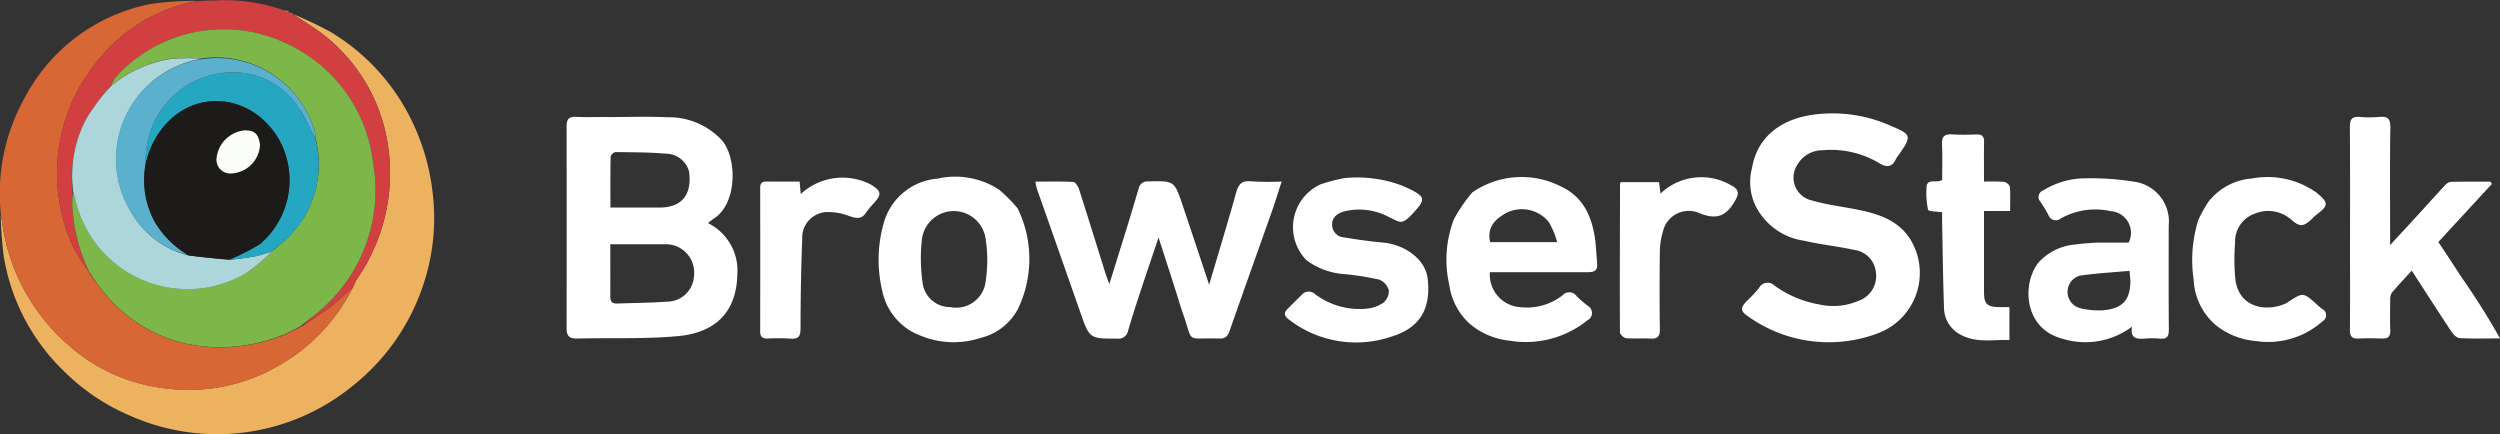 <svg xmlns="http://www.w3.org/2000/svg" width="222.779" height="38.703" viewBox="0 0 222.779 38.703">
  <rect x="0" y="0" width="222.779" height="38.703" fill="#333333" stroke="none"/>
  <g id="browserstack_logo" transform="translate(-33.942 -24.846)">
    <path id="Path_288295" data-name="Path 288295" d="M60.4,32.93a36.476,36.476,0,0,1,3.3,1.561,18.731,18.731,0,0,1,7.558,8.527A19.583,19.583,0,0,1,72.851,48.9a18.752,18.752,0,0,1-1,8.62,19.144,19.144,0,0,1-6.016,8.446,19.095,19.095,0,0,1-20.02,2.721,18.585,18.585,0,0,1-5.743-3.856A18.3,18.3,0,0,1,34.622,54.5a35.1,35.1,0,0,1-.266-3.7,8.254,8.254,0,0,1,.154.893,17.647,17.647,0,0,0,5.734,10.6,15.713,15.713,0,0,0,9.121,4.026,15.918,15.918,0,0,0,9.639-2,16.453,16.453,0,0,0,6.726-7.021c.059-.108.085-.19.15-.3a2.223,2.223,0,0,0,.139-.345,16.5,16.5,0,0,0,2.948-11.179,15.349,15.349,0,0,0-5.837-10.7C62.273,34.1,61.313,33.543,60.4,32.93Z" transform="translate(-0.35 -6.828)" fill="#ecb25f"/>
    <path id="Path_288296" data-name="Path 288296" d="M65.346,50.938a16.272,16.272,0,0,1-6.693,6.994,15.918,15.918,0,0,1-9.639,2A15.713,15.713,0,0,1,39.894,55.9,17.647,17.647,0,0,1,34.16,45.3c-.052-.3-.073-.613-.145-.963a17.424,17.424,0,0,1,2.093-10.275,16.173,16.173,0,0,1,11.284-8.431,27,27,0,0,1,4.154-.271A14.81,14.81,0,0,0,42.4,31a15.658,15.658,0,0,0-1.982,16.171,16.036,16.036,0,0,0,1.479,2.362s-.014,0-.012.051a3.727,3.727,0,0,0,.309.423s0-.009,0,.043a1.351,1.351,0,0,0,.251.3c3.828,5.616,10.391,7.105,16.431,4.926.163-.05.277-.1.392-.148,0,.006-.007,0,.04-.007a2.412,2.412,0,0,0,.271-.148c0,.007-.007,0,.04-.007a2.1,2.1,0,0,0,.271-.149c0,.006-.009,0,.038,0a2.023,2.023,0,0,0,.272-.152c0,.006-.009,0,.043,0a6.187,6.187,0,0,0,.571-.306c-.007,0-.018-.009.039-.011.91-.592,1.784-1.155,2.61-1.782C64.122,52.054,64.721,51.479,65.346,50.938Z" transform="translate(0 -0.433)" fill="#d76835"/>
    <path id="Path_288297" data-name="Path 288297" d="M362.52,91.867c1.864,0,3.653-.065,5.435.018a6.416,6.416,0,0,1,4.814,2.043c1.356,1.535,1.433,5.682-.769,7.024a5.121,5.121,0,0,0-.46.366,4.712,4.712,0,0,1,2.612,4.6c-.084,3.4-2.017,5.173-5.307,5.472-2.975.271-5.986.137-8.98.212-.673.017-.926-.231-.925-.9q.017-9.008,0-18.016c0-.648.226-.87.865-.838.878.044,1.76.011,2.717.011m5.3,11.341h-4.987c0,1.65.005,3.174,0,4.7,0,.439.206.6.622.584,1.467-.056,2.938-.057,4.4-.167a2.415,2.415,0,0,0,2.436-2.3,2.528,2.528,0,0,0-2.468-2.82m2.04-6.424a2.136,2.136,0,0,0-1.944-1.635c-1.537-.134-3.086-.133-4.631-.151a.6.6,0,0,0-.427.4c-.032,1.491-.019,2.982-.019,4.544H367.2C369.14,99.944,370.122,98.845,369.858,96.784Z" transform="translate(-274.507 -56.589)" fill="#fff"/>
    <path id="Path_288298" data-name="Path 288298" d="M1034.163,94.675c.477-2.779,2.57-4.2,4.986-4.655a12.676,12.676,0,0,1,7.374.918c1.846.778,1.89.888.737,2.55a3.082,3.082,0,0,0-.3.449c-.32.7-.827.706-1.4.366a8.375,8.375,0,0,0-5.1-1.189,2.585,2.585,0,0,0-2.286,1.332,2.082,2.082,0,0,0,1.363,3.152c1.292.379,2.648.534,3.975.8,2.017.4,3.915,1.022,4.953,3.006a5.737,5.737,0,0,1-2.948,7.967,12.372,12.372,0,0,1-11.721-1.461c-.675-.448-.679-.76-.121-1.34a11.758,11.758,0,0,0,1.11-1.186.861.861,0,0,1,1.385-.2,9.65,9.65,0,0,0,4.02,1.68,5.625,5.625,0,0,0,3.407-.312,2.344,2.344,0,0,0,1.591-2.628,2.22,2.22,0,0,0-1.941-1.932c-1.471-.324-2.983-.47-4.448-.816a5.725,5.725,0,0,1-4.3-3.057A4.889,4.889,0,0,1,1034.163,94.675Z" transform="translate(-844.091 -54.88)" fill="#fff"/>
    <path id="Path_288299" data-name="Path 288299" d="M640.478,138.893c-.54-1.7-1.07-3.331-1.641-5.095-.565,1.681-1.1,3.253-1.621,4.83-.377,1.146-.752,2.294-1.087,3.452a.875.875,0,0,1-.994.725c-2.449,0-2.443.015-3.262-2.32q-1.935-5.522-3.879-11.04a5.643,5.643,0,0,1-.131-.629c1.172,0,2.276-.031,3.374.03.186.01.432.387.513.638.8,2.492,1.57,4.994,2.352,7.493.081.26.184.513.35.968.648-2.084,1.239-3.973,1.822-5.865.272-.883.525-1.771.794-2.655a.781.781,0,0,1,.834-.628c2.338-.056,2.342-.074,3.091,2.154.776,2.309,1.543,4.621,2.353,7.052.826-2.8,1.642-5.47,2.39-8.159.209-.753.476-1.15,1.347-1.055a26.046,26.046,0,0,0,2.725.021c-.3.907-.544,1.732-.831,2.544-1.265,3.582-2.552,7.157-3.8,10.744-.174.5-.417.743-.94.694-.077-.007-.155,0-.233,0-2.809-.059-2.045.462-2.995-2.229C640.822,140.032,640.662,139.491,640.478,138.893Z" transform="translate(-501.655 -87.785)" fill="#fff"/>
    <path id="Path_288300" data-name="Path 288300" d="M1391.869,106.148a63.315,63.315,0,0,1,3.417,5.432c-1.34,0-2.472.037-3.6-.028-.26-.015-.567-.335-.737-.591-1.18-1.777-2.33-3.575-3.524-5.418-.61.666-1.215,1.3-1.776,1.963a1.113,1.113,0,0,0-.144.651c-.015.906-.028,1.813,0,2.718.018.548-.2.738-.734.717-.7-.028-1.4-.034-2.1,0-.582.029-.765-.205-.759-.772.022-2.3.009-4.608.009-6.912,0-3.728.015-7.456-.013-11.184-.005-.686.212-.935.891-.879a9.292,9.292,0,0,0,1.707,0c.761-.078,1.025.14,1.01.965-.054,3.157-.022,6.316-.022,9.475v.978c.862-.934,1.6-1.731,2.338-2.534.853-.933,1.7-1.877,2.557-2.8a.859.859,0,0,1,.507-.3c1.179-.026,2.359-.014,3.539-.014l.127.2-4.772,5.174C1390.495,104.046,1391.172,105.07,1391.869,106.148Z" transform="translate(-1138.565 -56.578)" fill="#fff"/>
    <path id="Path_288301" data-name="Path 288301" d="M866.026,127.786a7.7,7.7,0,0,1,7.894-.548c2,.911,2.8,2.7,3.069,4.772.079.61.1,1.229.157,1.842.086.868-.059,1.033-.955,1.034q-3.883,0-7.767,0h-.819A2.907,2.907,0,0,0,870.318,138a5.171,5.171,0,0,0,3.773-1.063.8.8,0,0,1,1.26.1,11.409,11.409,0,0,0,.995.855.725.725,0,0,1-.04,1.274,8.75,8.75,0,0,1-6.94,1.82,6.467,6.467,0,0,1-3.61-1.556,5.741,5.741,0,0,1-1.772-3.438,10.047,10.047,0,0,1,.422-5.834,13.757,13.757,0,0,1,1.619-2.367m3.023,1.827c-1.225.666-1.676,1.48-1.417,2.589H873.6a6.99,6.99,0,0,0-.747-1.8A3.088,3.088,0,0,0,869.048,129.612Z" transform="translate(-700.899 -85.782)" fill="#fff"/>
    <path id="Path_288302" data-name="Path 288302" d="M1203.569,132.845h2.928a1.932,1.932,0,0,0-1.6-2.8,6.256,6.256,0,0,0-4.458.657.69.69,0,0,1-1.089-.309,10.982,10.982,0,0,0-.718-1.188.628.628,0,0,1,.256-1.015,7.177,7.177,0,0,1,3.724-1.072,23.93,23.93,0,0,1,4.524.326,3.573,3.573,0,0,1,2.93,3.89c0,3.078-.016,6.157.013,9.235.006.635-.162.9-.821.831a7.088,7.088,0,0,0-1.318,0c-.725.058-1.324,0-1.14-1.067a6.921,6.921,0,0,1-6.223,1.072c-3.411-.9-3.6-4.814-2.154-6.736a4.926,4.926,0,0,1,3.379-1.657c.556-.091,1.123-.111,1.76-.163m3.085,3.347-.073-.833c-1.521.139-2.978.215-4.415.426a1.5,1.5,0,0,0,.016,2.9,7.008,7.008,0,0,0,1.974.193C1205.957,138.739,1206.652,137.986,1206.654,136.192Z" transform="translate(-982.867 -86.381)" fill="#fff"/>
    <path id="Path_288303" data-name="Path 288303" d="M550.328,129.262a10.279,10.279,0,0,1,.048,8.9,5.114,5.114,0,0,1-3.353,2.633,7.712,7.712,0,0,1-5.35-.2,5.407,5.407,0,0,1-3.43-4.069,11.9,11.9,0,0,1,.117-5.855,5.416,5.416,0,0,1,4.817-4.065,7.145,7.145,0,0,1,5.491.98,14.4,14.4,0,0,1,1.661,1.67m-6.045,8.789a2.648,2.648,0,0,0,3.2-2.38,12.21,12.21,0,0,0-.016-3.7,2.862,2.862,0,0,0-5.672.015,15.2,15.2,0,0,0,.058,3.91A2.463,2.463,0,0,0,544.283,138.051Z" transform="translate(-425.697 -85.839)" fill="#fff"/>
    <path id="Path_288304" data-name="Path 288304" d="M93.058,50.477c-.658.569-1.257,1.144-1.915,1.643a28.731,28.731,0,0,1-2.6,1.729c.524-.493,1.13-.9,1.661-1.382a14.089,14.089,0,0,0,4.663-13.141,13.38,13.38,0,0,0-7.684-10.587,12.98,12.98,0,0,0-15.26,3,3.754,3.754,0,0,0-.429.814.823.823,0,0,1-.272.214,1.934,1.934,0,0,0-.327.395c-.524.727-1.063,1.388-1.495,2.113a11.119,11.119,0,0,0-1.3,6.691,10.325,10.325,0,0,0-.041,1.206,15.279,15.279,0,0,0,1.518,5.925,15.531,15.531,0,0,1-1.483-2.359,15.658,15.658,0,0,1,1.982-16.172A14.711,14.711,0,0,1,79.3,24.938c.731-.045,1.417-.032,2.1-.074a15.78,15.78,0,0,1,5.519.9,1.8,1.8,0,0,0,.509.2s-.009,0,.01.044a1.045,1.045,0,0,0,.3.108s-.009,0-.008,0c.913.608,1.872,1.161,2.728,1.844a15.349,15.349,0,0,1,5.837,10.7,16.447,16.447,0,0,1-2.986,11.208,1.556,1.556,0,0,0-.14.345A1.4,1.4,0,0,1,93.058,50.477Z" transform="translate(-27.678)" fill="#d23f41"/>
    <path id="Path_288305" data-name="Path 288305" d="M776.324,126.918a11.392,11.392,0,0,1,5.007.628c.235.105.477.2.708.309,1.5.74,1.512.962.386,2.182-1.049,1.137-1.131.809-2.154.358a5.571,5.571,0,0,0-4.026-.5c-.57.18-1.048.5-1.04,1.178a1.125,1.125,0,0,0,1.069,1.131c1.133.184,2.272.356,3.415.454,2.033.174,3.837,1.524,4.028,3.207.291,2.567-.545,4.317-3.142,5.152a9.8,9.8,0,0,1-9.207-1.484c-.465-.341-.479-.617-.106-.99q.6-.6,1.212-1.2a.827.827,0,0,1,1.223-.074,6.593,6.593,0,0,0,4.58,1.286,3.186,3.186,0,0,0,1.493-.53,1.355,1.355,0,0,0,.49-1.1,1.443,1.443,0,0,0-.844-.956,24.953,24.953,0,0,0-3.094-.494,6.351,6.351,0,0,1-3.406-1.244,4.2,4.2,0,0,1,1.262-6.757A15.52,15.52,0,0,1,776.324,126.918Z" transform="translate(-622.556 -86.202)" fill="#fff"/>
    <path id="Path_288306" data-name="Path 288306" d="M1293.046,128.866a5.41,5.41,0,0,1,3.881-2.089,7.515,7.515,0,0,1,5.417,1.032c.125.091.267.159.384.259,1.054.891,1.042,1.112-.075,1.962-.164.124-.3.282-.455.421-.7.639-1.009.63-1.719.029a3.122,3.122,0,0,0-3.311-.565,2.627,2.627,0,0,0-1.736,2.581,18.231,18.231,0,0,0,.033,3.362c.414,2.64,3.054,2.789,4.607,1.989.022-.011.037-.036.059-.05,1.369-.889,1.369-.889,2.583.2a4.672,4.672,0,0,0,.467.4.613.613,0,0,1,.064,1.087,7.316,7.316,0,0,1-6,1.772,6.58,6.58,0,0,1-3.585-1.454,5.668,5.668,0,0,1-1.919-4,11.957,11.957,0,0,1,.419-5.349A13.247,13.247,0,0,1,1293.046,128.866Z" transform="translate(-1062.317 -86.024)" fill="#fff"/>
    <path id="Path_288307" data-name="Path 288307" d="M1142.011,119.727a2.712,2.712,0,0,1-1.452-2.373c-.094-2.525-.118-5.053-.169-7.58-.006-.306,0-.612,0-.943-.476-.078-1.194-.049-1.255-.234a7.039,7.039,0,0,1-.143-1.824c-.05-1.079.864-.484,1.4-.818,0-1,.042-2.077-.015-3.152-.039-.737.233-.963.938-.913.721.052,1.448.026,2.172.007.471-.012.644.193.638.651-.016,1.136-.005,2.273-.005,3.549a17.669,17.669,0,0,1,1.784.021c.195.02.505.275.52.444.059.687.025,1.383.025,2.156h-2.328v1.134q0,3.026,0,6.053c0,1.1.253,1.354,1.354,1.375.282.005.565,0,.912,0v2.936C1144.914,120.163,1143.439,120.51,1142.011,119.727Z" transform="translate(-933.381 -65.069)" fill="#fff"/>
    <path id="Path_288308" data-name="Path 288308" d="M472.438,127.087h1.045l.1,1.113a5.469,5.469,0,0,1,6.288-.824c.867.542.945.837.287,1.568a9.125,9.125,0,0,0-.788.95c-.391.576-.838.469-1.409.287a5.181,5.181,0,0,0-2.152-.372,2.272,2.272,0,0,0-2.093,2.393c-.108,2.656-.147,5.315-.153,7.973,0,.713-.189.971-.911.906a17.746,17.746,0,0,0-2.017-.009c-.445.011-.668-.138-.667-.621q.013-6.4,0-12.809c0-.463.206-.573.615-.56C471.172,127.1,471.767,127.087,472.438,127.087Z" transform="translate(-368.285 -86.061)" fill="#fff"/>
    <path id="Path_288309" data-name="Path 288309" d="M967.107,127.652a5.26,5.26,0,0,1,5.851-.455c.87.43.8.838.293,1.638-.838,1.335-1.78,1.423-3.143.843a2.357,2.357,0,0,0-3.147,1.647,6.616,6.616,0,0,0-.281,1.733q-.047,3.491,0,6.983c.008.628-.17.9-.834.856-.721-.047-1.451.028-2.17-.037-.207-.019-.553-.337-.554-.52-.02-4.422,0-8.844.01-13.266,0-.021.026-.042.074-.116h3.4l.131,1.02C966.883,127.844,966.973,127.765,967.107,127.652Z" transform="translate(-784.825 -85.879)" fill="#fff"/>
    <path id="Path_288310" data-name="Path 288310" d="M197.5,31.041a.786.786,0,0,1-.433-.119A.786.786,0,0,1,197.5,31.041Z" transform="translate(-137.785 -5.13)" fill="#ecb25f"/>
    <path id="Path_288311" data-name="Path 288311" d="M200.381,32.3a.381.381,0,0,1-.279-.071A.381.381,0,0,1,200.381,32.3Z" transform="translate(-140.348 -6.226)" fill="#ecb25f"/>
    <path id="Path_288312" data-name="Path 288312" d="M237.26,186.447a.444.444,0,0,1,.077-.269A.444.444,0,0,1,237.26,186.447Z" transform="translate(-171.73 -136.269)" fill="#d76835"/>
    <path id="Path_288313" data-name="Path 288313" d="M78.812,46.649a3.377,3.377,0,0,1,.411-.788,12.98,12.98,0,0,1,15.26-3,13.38,13.38,0,0,1,7.684,10.587A14.089,14.089,0,0,1,97.5,66.594c-.531.485-1.137.889-1.718,1.383-.01.052,0,.065-.046.051a4.051,4.051,0,0,0-.569.32s.009.007-.039,0a1.132,1.132,0,0,0-.271.154s.009.007-.039,0a1.162,1.162,0,0,0-.271.151s.009.01-.04.007a1.173,1.173,0,0,0-.27.149s.008.01-.042,0a2.522,2.522,0,0,0-.392.145c-5.99,2.182-12.554.692-16.4-4.969l-.234-.305s0,.009,0-.041a3.083,3.083,0,0,0-.306-.424s.01,0,.014,0a15.376,15.376,0,0,1-1.514-5.929,6.369,6.369,0,0,1,.06-1.143,2.649,2.649,0,0,1,.216.6,10.255,10.255,0,0,0,15.151,6.6,16.665,16.665,0,0,0,2.379-1.99s-.006,0,.037-.008a1.646,1.646,0,0,0,.2-.178c.275-.23.5-.439.745-.63a9.161,9.161,0,0,0,2.9-9.2,3.471,3.471,0,0,0-.063-.6,9.155,9.155,0,0,0-9.98-6.575,25.169,25.169,0,0,0-2.616.019A10.789,10.789,0,0,0,78.812,46.649Z" transform="translate(-34.979 -14.126)" fill="#7db649"/>
    <path id="Path_288314" data-name="Path 288314" d="M203.258,212.175a2.021,2.021,0,0,1,.524-.321A2.021,2.021,0,0,1,203.258,212.175Z" transform="translate(-143.014 -157.956)" fill="#d23f41"/>
    <path id="Path_288315" data-name="Path 288315" d="M85.05,181.273a1.3,1.3,0,0,1,.309.372A1.3,1.3,0,0,1,85.05,181.273Z" transform="translate(-43.169 -132.126)" fill="#d23f41"/>
    <path id="Path_288316" data-name="Path 288316" d="M194.45,217.067a1.087,1.087,0,0,1,.342-.154A1.087,1.087,0,0,1,194.45,217.067Z" transform="translate(-135.574 -162.229)" fill="#d23f41"/>
    <path id="Path_288317" data-name="Path 288317" d="M87.068,184.272a.64.64,0,0,1,.191.221A.64.64,0,0,1,87.068,184.272Z" transform="translate(-44.874 -134.659)" fill="#d23f41"/>
    <path id="Path_288318" data-name="Path 288318" d="M201.229,214.068a.46.46,0,0,1,.223-.157A.46.46,0,0,1,201.229,214.068Z" transform="translate(-141.299 -159.694)" fill="#d23f41"/>
    <path id="Path_288319" data-name="Path 288319" d="M199.235,215.069a.471.471,0,0,1,.223-.154A.471.471,0,0,1,199.235,215.069Z" transform="translate(-139.615 -160.542)" fill="#d23f41"/>
    <path id="Path_288320" data-name="Path 288320" d="M197.231,216.078a.485.485,0,0,1,.222-.152A.485.485,0,0,1,197.231,216.078Z" transform="translate(-137.923 -161.396)" fill="#d23f41"/>
    <path id="Path_288326" data-name="Path 288326" d="M93.305,75.428a16.556,16.556,0,0,1-2.38,1.992,10.255,10.255,0,0,1-15.151-6.6c-.049-.2-.109-.4-.183-.658a10.738,10.738,0,0,1,1.25-6.7,23.568,23.568,0,0,1,1.541-2.135,4.331,4.331,0,0,0,.339-.369c.065-.064.131-.128.213-.218a10.733,10.733,0,0,1,5.595-2.474,19.779,19.779,0,0,1,2.567,0,9.063,9.063,0,0,0-6.217,13.888A8.1,8.1,0,0,0,85.861,75.8c1.216.159,2.392.273,3.637.4.854-.1,1.645-.194,2.423-.349A13.018,13.018,0,0,0,93.305,75.428Z" transform="translate(-35.118 -28.192)" fill="#add6da"/>
    <path id="Path_288327" data-name="Path 288327" d="M94.409,75.8a.783.783,0,0,1-.247.336A.783.783,0,0,1,94.409,75.8Z" transform="translate(-50.865 -43.04)" fill="#7db649"/>
    <path id="Path_288328" data-name="Path 288328" d="M128.375,82.315a13.591,13.591,0,0,1-1.383.427,21.618,21.618,0,0,1-2.38.315,19.176,19.176,0,0,0,2.713-1.406,7.478,7.478,0,0,0,1.713-9.213c-2.256-4.011-7.2-4.707-10.15-1.432a8.68,8.68,0,0,0-1.849,3.786,16.4,16.4,0,0,1,.149-1.679,7.746,7.746,0,0,1,7.581-6.74,6.916,6.916,0,0,1,5.975,3.157,26.978,26.978,0,0,1,1.51,2.836,9.09,9.09,0,0,1-2.9,9.132c-.242.191-.47.4-.795.635a.616.616,0,0,0-.194.185S128.374,82.317,128.375,82.315Z" transform="translate(-70.189 -35.075)" fill="#26a7c1"/>
    <path id="Path_288329" data-name="Path 288329" d="M118.186,65.3c-.5-.886-.909-1.9-1.512-2.773a6.916,6.916,0,0,0-5.975-3.157,7.746,7.746,0,0,0-7.581,6.74,15.253,15.253,0,0,0-.145,1.751,8.484,8.484,0,0,0,.929,4.914,8.3,8.3,0,0,0,2.919,2.864,7.893,7.893,0,0,1-4.943-3.6,8.949,8.949,0,0,1,2.2-12.2,8.6,8.6,0,0,1,4.09-1.665,9.079,9.079,0,0,1,9.96,6.536A3.468,3.468,0,0,1,118.186,65.3Z" transform="translate(-56.117 -28.074)" fill="#5ab0cd"/>
    <path id="Path_288330" data-name="Path 288330" d="M190.238,168.16c-.009-.038.026-.088.11-.143C190.359,168.056,190.32,168.1,190.238,168.16Z" transform="translate(-132.015 -120.929)" fill="#add6da"/>
    <path id="Path_288331" data-name="Path 288331" d="M120.774,96.6a8.6,8.6,0,0,1-2.96-2.909,7.527,7.527,0,0,1,.916-8.773c2.949-3.274,7.894-2.579,10.15,1.432a7.478,7.478,0,0,1-1.713,9.213,15.6,15.6,0,0,1-2.781,1.39c-1.219-.08-2.4-.194-3.612-.353m6.368-9.91c-.132-.942-.5-1.261-1.412-1.237a2.78,2.78,0,0,0-2.463,2.534,1.218,1.218,0,0,0,1.223,1.3A2.691,2.691,0,0,0,127.143,86.693Z" transform="translate(-70.031 -48.991)" fill="#1c1b19"/>
    <path id="Path_288332" data-name="Path 288332" d="M162.017,100.935a2.68,2.68,0,0,1-2.652,2.535,1.218,1.218,0,0,1-1.223-1.3,2.779,2.779,0,0,1,2.463-2.534C161.522,99.609,161.886,99.927,162.017,100.935Z" transform="translate(-104.906 -63.167)" fill="#fbfdfb"/>
  </g>
</svg>

